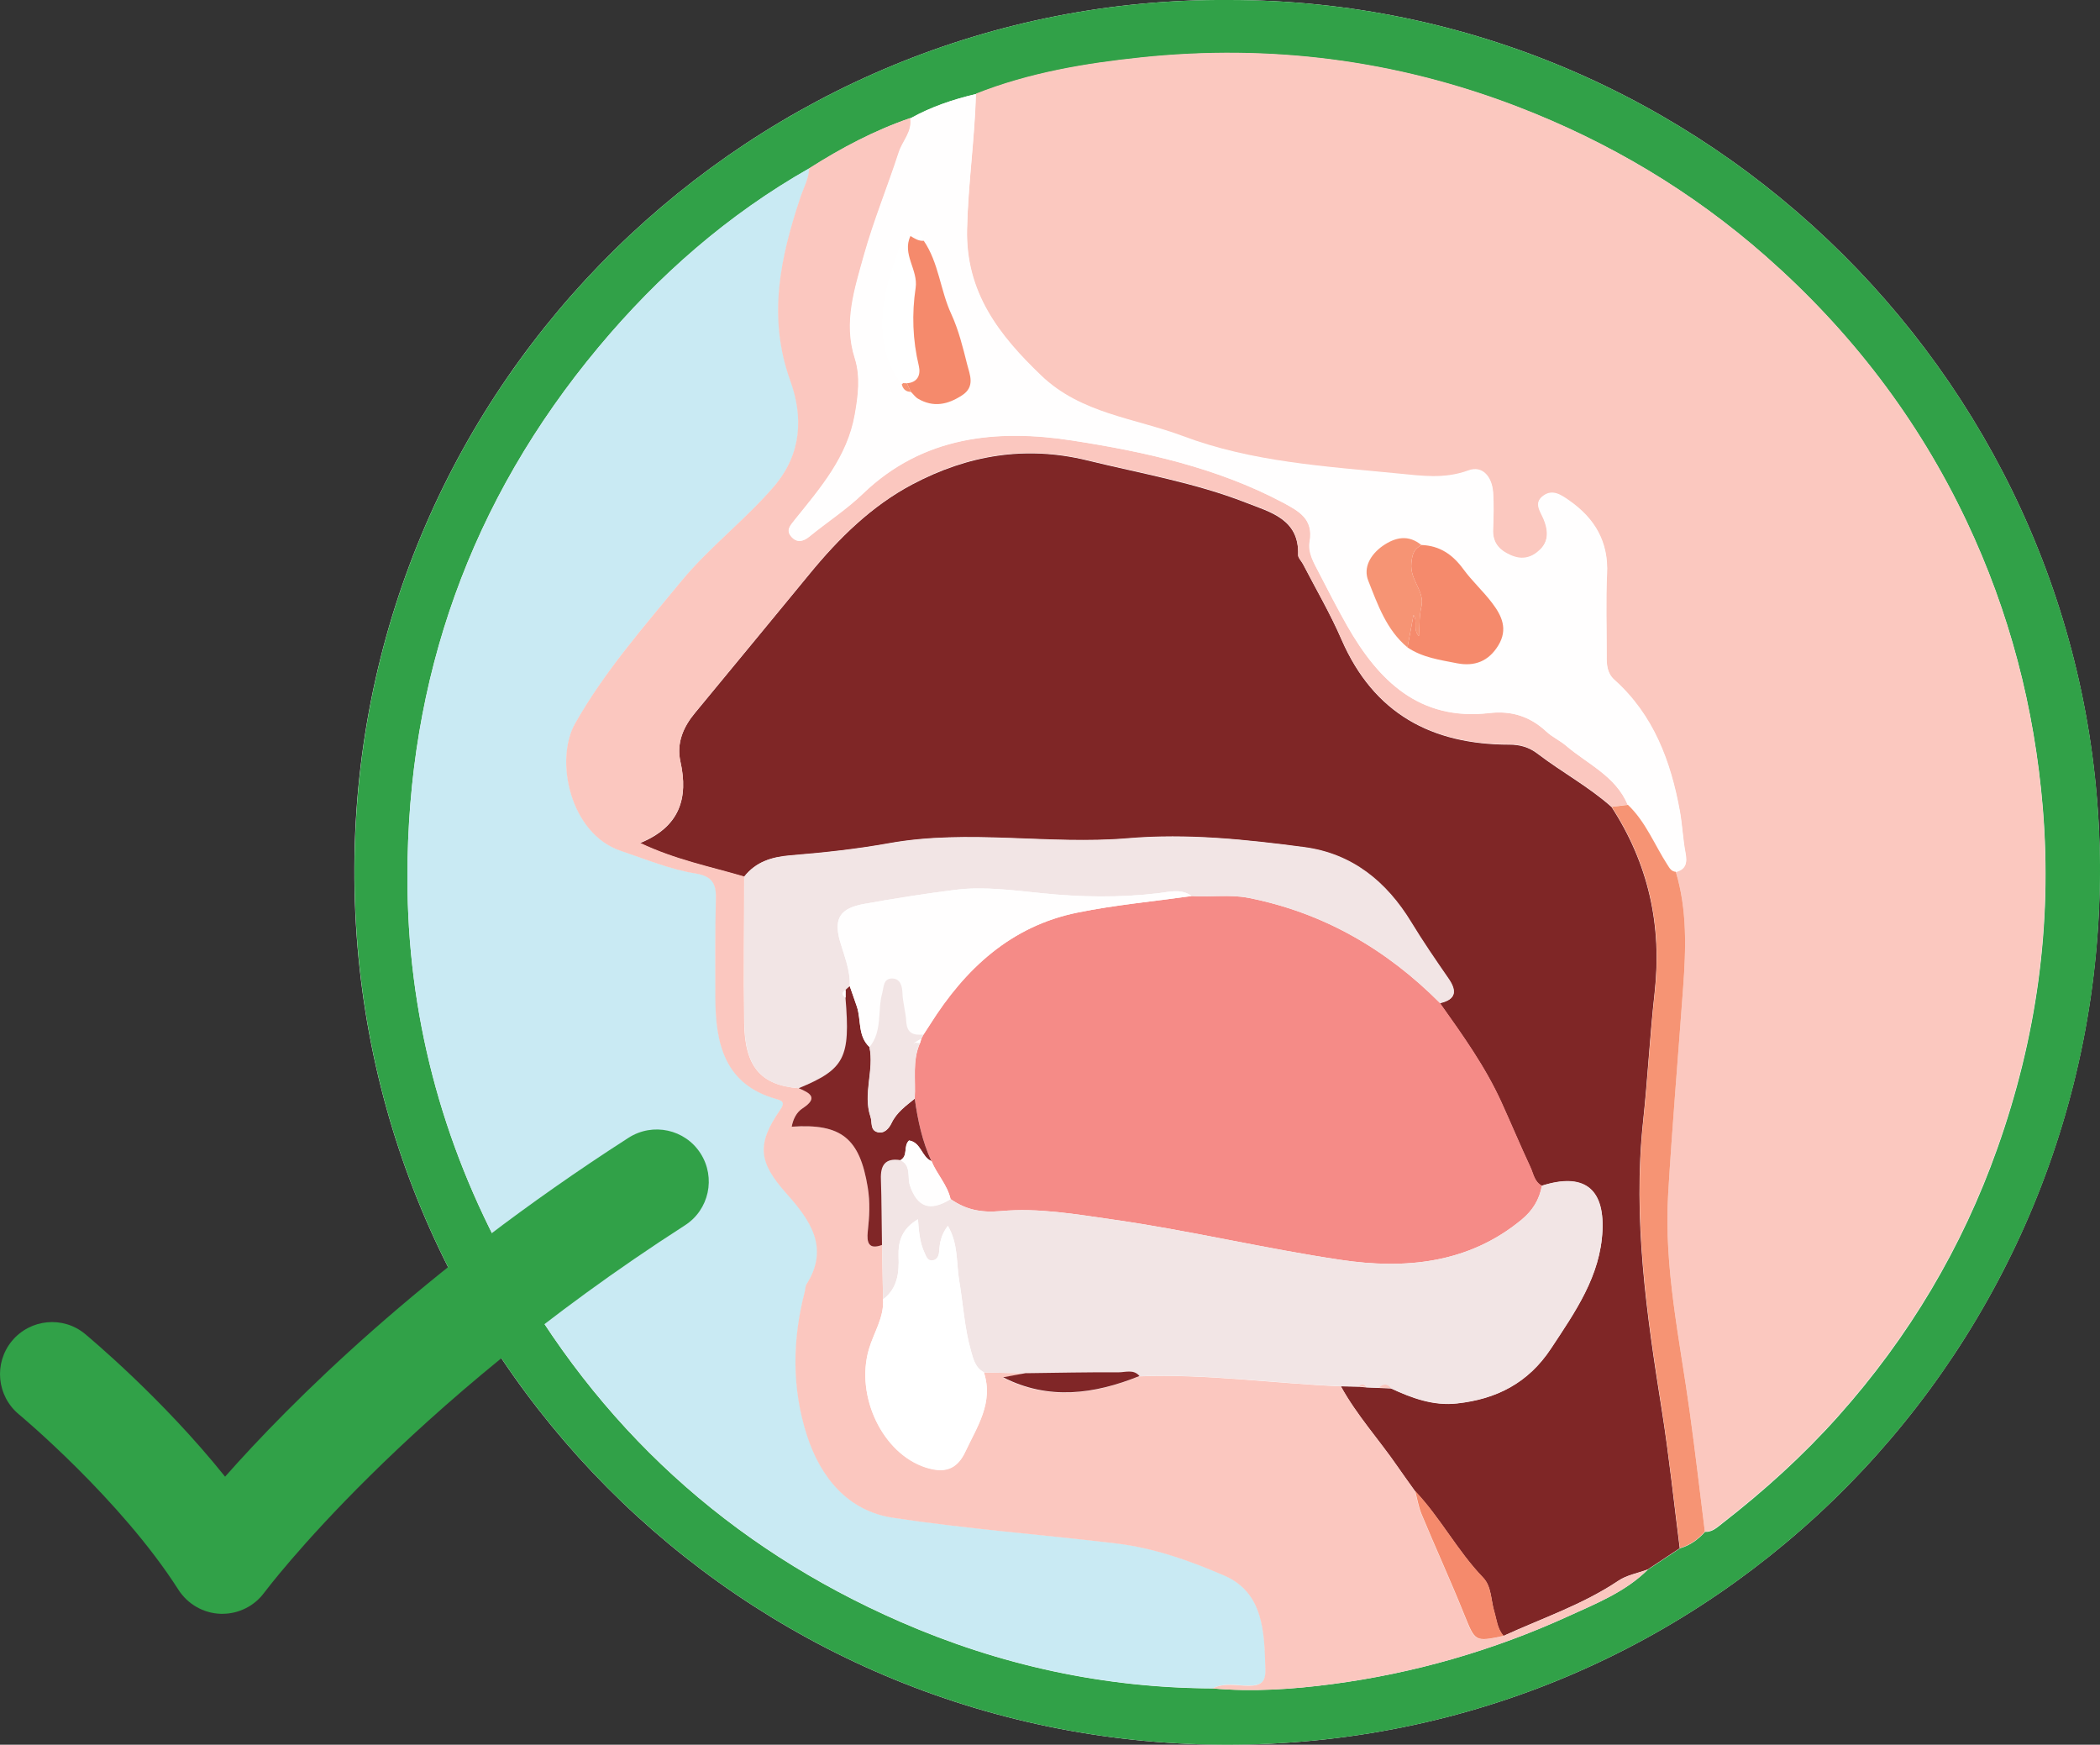 <svg xmlns="http://www.w3.org/2000/svg" id="Layer_2" viewBox="0 0 117.93 97.96"><rect x="0" y="0" width="117.93" height="97.96" fill="#333333" stroke="none"/><defs><style>      .cls-1 {        fill: #f58b87;      }      .cls-2 {        fill: #fbc7bf;      }      .cls-3 {        fill: #fff;      }      .cls-4 {        fill: #c9eaf3;      }      .cls-5 {        fill: #31a148;      }      .cls-6 {        fill: #f2e5e5;      }      .cls-7 {        fill: #7f2626;      }      .cls-8 {        fill: #fffefe;      }      .cls-9 {        fill: #f69474;      }      .cls-10 {        fill: #f58a6c;      }      .cls-11 {        fill: #fbc8bf;      }      .cls-12 {        fill: #802627;      }    </style></defs><g id="Layer_1-2" data-name="Layer_1"><g><path class="cls-3" d="M69.02,0C42.42-.2,20.03,21.31,19.9,48.7c-.12,27.32,21.75,49.14,48.79,49.26,27.73.13,49.38-22.43,49.23-49.39C117.78,21.9,95.87,0,69.02,0Z"></path><path class="cls-5" d="M69.02,0c26.85,0,48.76,21.9,48.91,48.57.15,26.96-21.51,49.52-49.23,49.39-27.05-.12-48.92-21.94-48.79-49.26C20.03,21.31,42.42-.2,69.02,0ZM51.13,6.63c-2.01.69-3.88,1.68-5.67,2.82-4.58,2.6-8.48,6.02-11.84,10.04-7.2,8.61-10.75,18.6-10.74,29.78,0,7.63,1.9,14.86,5.59,21.58,5.08,9.25,12.45,16.01,22.11,20.22,5.57,2.43,11.43,3.71,17.53,3.73,2.24.2,4.46.05,6.68-.24,4.63-.61,9.07-1.89,13.32-3.83,1.56-.71,3.18-1.36,4.43-2.6.6-.4,1.21-.8,1.81-1.2.56-.16,1.01-.49,1.4-.92.42.02.69-.26.99-.49,2.34-1.82,4.52-3.79,6.5-6.01,3.96-4.44,6.95-9.45,8.93-15.04,2.19-6.17,3.09-12.52,2.55-19.09-.47-5.65-1.87-11.02-4.29-16.13-2.72-5.73-6.5-10.66-11.26-14.85-4.14-3.65-8.81-6.43-13.95-8.4-6.82-2.62-13.88-3.52-21.13-2.76-3.16.33-6.3.86-9.28,2.04-1.28.3-2.52.72-3.67,1.36Z"></path><path class="cls-11" d="M54.8,5.26c2.98-1.18,6.12-1.71,9.28-2.04,7.25-.76,14.31.14,21.13,2.76,5.14,1.98,9.81,4.76,13.95,8.4,4.76,4.19,8.54,9.11,11.26,14.85,2.42,5.11,3.82,10.48,4.29,16.13.54,6.57-.36,12.91-2.55,19.09-1.98,5.59-4.97,10.6-8.93,15.04-1.98,2.22-4.16,4.19-6.5,6.01-.3.23-.57.51-.99.49-.28-2.24-.54-4.49-.85-6.73-.56-4.07-1.46-8.11-1.21-12.25.23-3.86.56-7.71.84-11.57.16-2.18.23-4.36-.41-6.5.57-.15.65-.5.55-1.04-.15-.78-.18-1.58-.32-2.36-.51-2.81-1.48-5.41-3.68-7.38-.41-.37-.44-.86-.43-1.36,0-1.52-.06-3.05.02-4.57.09-1.81-.68-3.12-2.12-4.13-.46-.32-.93-.65-1.45-.28-.55.39-.18.83.01,1.3.24.56.32,1.21-.18,1.71-.46.46-1,.63-1.66.34-.67-.29-1.04-.72-1-1.48.03-.68.05-1.37,0-2.06-.06-.84-.58-1.52-1.39-1.22-1.36.5-2.63.3-4,.17-4.07-.4-8.16-.64-12.04-2.1-2.7-1.01-5.71-1.25-7.95-3.4-2.37-2.27-4.24-4.67-4.16-8.22.06-2.55.43-5.06.5-7.61Z"></path><path class="cls-7" d="M94.34,86.92c-.6.4-1.21.8-1.81,1.2-.56.21-1.18.31-1.66.64-2,1.34-4.28,2.1-6.44,3.09-.35-.39-.38-.89-.52-1.36-.19-.65-.15-1.42-.63-1.91-1.44-1.5-2.39-3.36-3.82-4.86-.33-.46-.66-.92-.98-1.38-1.04-1.51-2.29-2.88-3.18-4.5.33,0,.67.01,1,.02.14.01.28.03.42.04.24.01.48.02.72.03.23.01.45.02.68.03,1.18.55,2.39.99,3.71.84,2.2-.24,3.99-1.14,5.27-3.08,1.36-2.06,2.78-4.08,2.89-6.64.1-2.39-1.1-3.23-3.41-2.5-.42-.22-.47-.67-.64-1.04-.56-1.2-1.07-2.42-1.62-3.63-.91-2.01-2.19-3.79-3.46-5.58.92-.21.96-.68.46-1.4-.72-1.02-1.42-2.06-2.07-3.13-1.4-2.29-3.33-3.86-6.01-4.22-3.27-.44-6.56-.78-9.89-.5-4.47.38-8.96-.53-13.43.28-1.83.33-3.69.53-5.54.68-1.05.08-1.93.35-2.59,1.19-1.91-.56-3.88-.95-5.85-1.89,2.23-.91,2.73-2.51,2.27-4.57-.23-1.05.16-1.95.82-2.74,2.14-2.6,4.29-5.19,6.43-7.8,1.65-2.01,3.48-3.82,5.79-5.04,3.09-1.63,6.33-2.19,9.81-1.34,2.98.73,6.03,1.25,8.9,2.37,1.37.54,3.01.92,2.94,2.95,0,.16.18.33.27.5.73,1.41,1.54,2.79,2.17,4.25,1.81,4.15,5.06,5.89,9.44,5.89.57,0,1.09.14,1.58.52,1.35,1.03,2.86,1.84,4.14,2.98,2.07,3.18,2.84,6.65,2.42,10.42-.27,2.41-.39,4.84-.65,7.25-.58,5.46.2,10.82,1.05,16.18.41,2.58.68,5.18,1.01,7.77Z"></path><path class="cls-4" d="M68.11,94.79c-6.1-.02-11.96-1.3-17.53-3.73-9.66-4.21-17.03-10.97-22.11-20.22-3.69-6.72-5.59-13.95-5.59-21.58,0-11.18,3.55-21.16,10.74-29.78,3.36-4.03,7.26-7.44,11.84-10.04-.02.59-.31,1.09-.49,1.62-1.13,3.38-1.86,6.75-.57,10.31.73,2.02.64,4.09-.89,5.9-1.62,1.91-3.64,3.42-5.24,5.36-2.12,2.57-4.31,5.07-5.96,7.99-1.16,2.05-.3,6.17,2.56,7.14,1.4.48,2.78,1.05,4.24,1.28.96.15,1.13.63,1.11,1.48-.06,1.83-.04,3.65-.03,5.48,0,2.58.51,4.87,3.43,5.7.42.12.45.26.2.62-1.34,1.94-1.19,2.94.37,4.69,1.28,1.44,2.45,3,1.13,5.07-.08.12-.07.29-.11.44-.7,2.7-.73,5.43.13,8.08.76,2.35,2.29,4.23,4.83,4.61,4.15.63,8.35.94,12.52,1.44,2.12.25,4.15.97,6.07,1.8,2.23.97,2.25,3.19,2.32,5.28.02.72-.27.91-.94.91-.67,0-1.36-.18-2.01.14Z"></path><path class="cls-2" d="M68.11,94.79c.65-.32,1.34-.14,2.01-.14.67,0,.96-.19.94-.91-.06-2.09-.09-4.32-2.32-5.28-1.92-.83-3.95-1.55-6.07-1.8-4.17-.5-8.37-.81-12.52-1.44-2.54-.38-4.07-2.27-4.83-4.61-.86-2.65-.83-5.37-.13-8.08.04-.15.03-.32.11-.44,1.31-2.07.15-3.63-1.13-5.07-1.56-1.75-1.71-2.75-.37-4.69.25-.36.23-.51-.2-.62-2.92-.82-3.42-3.12-3.43-5.7,0-1.83-.02-3.65.03-5.48.03-.85-.15-1.32-1.11-1.48-1.46-.23-2.84-.81-4.24-1.28-2.85-.97-3.71-5.09-2.56-7.14,1.65-2.92,3.84-5.41,5.96-7.99,1.6-1.94,3.61-3.45,5.24-5.36,1.53-1.81,1.62-3.88.89-5.9-1.29-3.57-.56-6.93.57-10.31.18-.54.47-1.04.49-1.62,1.79-1.14,3.66-2.13,5.67-2.82.13.75-.43,1.27-.64,1.91-.63,1.94-1.41,3.83-1.96,5.79-.52,1.88-1.16,3.77-.51,5.79.32,1.01.19,2.08,0,3.15-.42,2.39-1.93,4.12-3.37,5.91-.27.34-.51.59-.19.96.3.34.64.28,1-.02.99-.82,2.09-1.53,3.01-2.41,3.37-3.23,7.53-3.64,11.77-2.98,4.06.63,8.11,1.52,11.81,3.48.92.49,1.73.93,1.51,2.2-.11.62.23,1.18.51,1.72.52,1.01,1.04,2.02,1.6,3.01,1.76,3.08,4.05,5.34,7.97,4.89,1.25-.14,2.29.19,3.21,1.04.33.31.76.5,1.1.79,1.22,1.04,2.79,1.71,3.47,3.32-.3.04-.6.07-.9.11-1.28-1.14-2.79-1.95-4.14-2.98-.49-.38-1.01-.52-1.58-.52-4.38,0-7.63-1.74-9.44-5.89-.63-1.45-1.44-2.83-2.17-4.25-.09-.17-.28-.33-.27-.5.07-2.04-1.56-2.41-2.94-2.95-2.87-1.13-5.91-1.64-8.9-2.37-3.48-.85-6.73-.29-9.81,1.34-2.3,1.22-4.14,3.03-5.79,5.04-2.13,2.61-4.29,5.2-6.43,7.8-.65.8-1.05,1.69-.82,2.74.46,2.06-.05,3.66-2.27,4.57,1.97.94,3.94,1.33,5.85,1.89,0,2.74-.04,5.47,0,8.21.03,2.47.93,3.51,3.06,3.68.65.26,1.12.54.22,1.13-.34.22-.53.59-.61,1.03,2.79-.19,3.82.65,4.27,3.41.14.84.08,1.66,0,2.49-.06.58.04,1.03.8.74.02,1.02.04,2.04.06,3.06.06,1.03-.53,1.88-.8,2.82-.76,2.62.77,5.84,3.19,6.62,1,.32,1.74.17,2.23-.88.67-1.42,1.6-2.76,1.04-4.46.79.02,1.58.03,2.37.05-.45.08-.9.17-1.31.24,2.55,1.3,5.11.96,7.66-.07,3.79-.15,7.55.4,11.33.56.89,1.62,2.14,2.99,3.18,4.5.32.47.66.92.98,1.38.12.44.18.89.36,1.3.78,1.88,1.63,3.73,2.39,5.62.62,1.55.59,1.56,2.22,1.22,2.16-.99,4.44-1.75,6.44-3.09.48-.32,1.1-.43,1.66-.64-1.25,1.24-2.87,1.89-4.43,2.6-4.25,1.94-8.69,3.22-13.32,3.83-2.21.29-4.44.44-6.68.24Z"></path><path class="cls-8" d="M91.42,45.19c-.68-1.61-2.25-2.28-3.47-3.32-.34-.29-.77-.48-1.1-.79-.91-.85-1.95-1.19-3.21-1.04-3.92.45-6.21-1.81-7.97-4.89-.56-.99-1.08-2-1.6-3.01-.28-.54-.61-1.11-.51-1.72.22-1.27-.6-1.71-1.51-2.2-3.7-1.96-7.75-2.85-11.81-3.48-4.24-.66-8.4-.26-11.77,2.98-.92.89-2.02,1.6-3.01,2.41-.36.29-.69.35-1,.02-.33-.36-.08-.62.19-.96,1.44-1.78,2.95-3.52,3.37-5.91.19-1.07.32-2.14,0-3.15-.64-2.02-.01-3.92.51-5.79.55-1.96,1.33-3.85,1.96-5.79.21-.64.77-1.16.64-1.91,1.15-.64,2.39-1.06,3.67-1.36-.07,2.54-.44,5.06-.5,7.61-.08,3.55,1.79,5.95,4.16,8.22,2.25,2.15,5.25,2.38,7.95,3.4,3.88,1.46,7.97,1.7,12.04,2.1,1.36.13,2.64.33,4-.17.81-.3,1.33.38,1.39,1.22.05.68.03,1.37,0,2.06-.03.76.33,1.19,1,1.48.66.29,1.2.12,1.66-.34.5-.5.42-1.14.18-1.71-.2-.47-.57-.91-.01-1.3.52-.36.99-.04,1.45.28,1.44,1.01,2.21,2.31,2.12,4.13-.07,1.52-.01,3.05-.02,4.57,0,.5.02.99.43,1.36,2.2,1.97,3.17,4.57,3.68,7.38.14.78.17,1.58.32,2.36.1.54.02.9-.55,1.04-.25-.02-.34-.18-.47-.39-.73-1.13-1.22-2.42-2.22-3.37ZM51.13,13.24h0c-.5.03-.56.45-.67.8-.27.86-.62,1.71-.77,2.6-.29,1.74-.21,3.46.96,4.94.07.26.23.42.51.42.13.13.25.3.41.39.86.5,1.67.32,2.46-.19.76-.49.44-1.16.29-1.75-.24-.96-.48-1.93-.89-2.82-.62-1.34-.7-2.88-1.55-4.12-.13-.4-.32-.67-.74-.27ZM79.83,30.6c-.74-.61-1.48-.45-2.18.04-.68.48-1.11,1.21-.81,1.96.54,1.34,1.02,2.76,2.2,3.74.84.57,1.83.7,2.78.89.98.19,1.77-.09,2.32-1,.56-.92.19-1.68-.35-2.39-.5-.66-1.13-1.22-1.61-1.89-.6-.82-1.32-1.33-2.35-1.36Z"></path><path class="cls-9" d="M91.42,45.19c1,.95,1.49,2.24,2.22,3.37.13.21.23.37.47.39.64,2.13.57,4.31.41,6.5-.28,3.86-.61,7.71-.84,11.57-.25,4.14.65,8.18,1.21,12.25.31,2.24.57,4.49.85,6.73-.39.43-.84.76-1.4.92-.33-2.59-.61-5.19-1.01-7.77-.85-5.37-1.63-10.73-1.05-16.18.26-2.41.38-4.84.65-7.25.42-3.77-.35-7.24-2.42-10.42.3-.04.6-.07.9-.11Z"></path><path class="cls-1" d="M80.87,56.32c1.27,1.79,2.55,3.57,3.46,5.58.55,1.21,1.06,2.43,1.62,3.63.17.36.22.82.64,1.04-.14.78-.52,1.4-1.14,1.91-3,2.48-6.58,2.79-10.14,2.26-4.27-.63-8.49-1.65-12.77-2.26-2.1-.3-4.23-.68-6.34-.48-1.12.1-1.97-.08-2.82-.68-.18-.8-.77-1.39-1.07-2.13-.52-1.11-.77-2.3-.94-3.51.07-1.04-.15-2.12.3-3.12.02-.08.05-.16.07-.24.04-.08.08-.16.12-.23.12-.19.25-.38.37-.57,1.97-3.13,4.54-5.52,8.27-6.28,2.12-.43,4.28-.63,6.42-.93,1.06.07,2.12-.1,3.18.1,4.22.83,7.76,2.89,10.77,5.91Z"></path><path class="cls-6" d="M53.37,67.32c.86.59,1.7.78,2.83.68,2.11-.19,4.24.18,6.34.48,4.28.61,8.5,1.63,12.77,2.26,3.56.53,7.15.22,10.14-2.26.62-.51,1-1.13,1.14-1.91,2.31-.74,3.51.11,3.4,2.5-.11,2.57-1.53,4.58-2.89,6.64-1.28,1.94-3.07,2.84-5.27,3.08-1.32.15-2.54-.3-3.71-.84-.21-.27-.44-.26-.68-.03-.24-.01-.48-.02-.71-.03-.12-.18-.26-.18-.42-.04-.33,0-.67-.01-1-.02-3.78-.16-7.53-.71-11.33-.56-.32-.39-.78-.21-1.16-.21-1.73,0-3.47.03-5.2.05-.79-.02-1.58-.03-2.37-.05-.49-.26-.59-.76-.73-1.23-.36-1.27-.43-2.59-.65-3.89-.17-1-.05-2.08-.64-3.1-.38.49-.46.96-.49,1.44-.02.24-.12.46-.37.5-.29.04-.36-.24-.45-.43-.26-.57-.32-1.19-.37-1.88-.9.54-1.12,1.24-1.09,2.09.04.91-.06,1.79-.87,2.41-.02-1.02-.04-2.04-.06-3.06-.02-1.23-.03-2.46-.06-3.69-.02-.78.24-1.22,1.1-1.07.61.3.37.94.52,1.4.41,1.22,1.12,1.51,2.28.79Z"></path><path class="cls-6" d="M80.87,56.32c-3.01-3.02-6.55-5.08-10.77-5.91-1.05-.21-2.12-.03-3.18-.1-.58-.43-1.24-.24-1.86-.16-2.19.26-4.36.23-6.55,0-1.61-.16-3.26-.39-4.85-.19-1.71.22-3.42.49-5.12.79-1.33.24-1.74.78-1.37,2.09.24.83.59,1.64.55,2.53-.08.07-.15.14-.23.2-.22.15-.23.3,0,.45.28,3.38-.04,4.01-2.63,5.08-2.13-.16-3.03-1.21-3.06-3.68-.03-2.74,0-5.47,0-8.21.66-.83,1.54-1.1,2.59-1.19,1.85-.15,3.71-.35,5.54-.68,4.47-.8,8.97.1,13.43-.28,3.33-.28,6.61.07,9.89.5,2.69.36,4.62,1.93,6.01,4.22.65,1.07,1.36,2.1,2.07,3.13.5.71.46,1.19-.46,1.4Z"></path><path class="cls-10" d="M84.44,91.85c-1.63.34-1.59.33-2.22-1.22-.76-1.89-1.61-3.74-2.39-5.62-.17-.41-.24-.87-.36-1.3,1.42,1.5,2.38,3.37,3.82,4.86.48.5.43,1.27.63,1.91.14.47.17.97.52,1.36Z"></path><path class="cls-2" d="M77.44,77.91c.24-.23.47-.24.68.03-.23-.01-.45-.02-.68-.03Z"></path><path class="cls-2" d="M76.31,77.84c.15-.14.29-.14.42.04-.14-.01-.28-.03-.42-.04Z"></path><path class="cls-3" d="M49.59,72.95c.81-.61.91-1.5.87-2.41-.03-.86.19-1.55,1.09-2.09.05.69.1,1.32.37,1.88.09.19.16.47.45.43.26-.03.36-.26.37-.5.03-.48.11-.95.49-1.44.6,1.02.47,2.1.64,3.1.22,1.29.29,2.61.65,3.89.13.47.24.97.73,1.23.56,1.7-.38,3.04-1.04,4.46-.49,1.05-1.23,1.21-2.23.88-2.41-.78-3.95-3.99-3.19-6.62.27-.94.87-1.79.8-2.82Z"></path><path class="cls-12" d="M47.49,55.57c.08-.07.15-.14.23-.2.13.38.27.77.4,1.15.25.75.04,1.65.71,2.27.28,1.3-.38,2.62.06,3.92.1.3-.03.75.39.86.39.1.65-.22.79-.51.29-.61.81-.97,1.3-1.37.17,1.21.42,2.39.94,3.51-.56-.23-.58-1.06-1.26-1.16-.33.31-.04.86-.48,1.1-.86-.14-1.13.29-1.1,1.07.04,1.23.04,2.46.06,3.69-.76.29-.86-.16-.8-.74.09-.83.14-1.65,0-2.49-.45-2.76-1.48-3.6-4.27-3.41.08-.43.27-.81.61-1.03.9-.59.43-.86-.22-1.13,2.59-1.07,2.91-1.7,2.63-5.08,0-.15,0-.3,0-.45Z"></path><path class="cls-12" d="M57.63,77.1c1.73-.02,3.47-.06,5.2-.05.38,0,.84-.18,1.16.21-2.55,1.03-5.12,1.37-7.66.07.4-.07.85-.16,1.31-.24Z"></path><path class="cls-10" d="M79.83,30.6c1.03.04,1.75.54,2.35,1.36.49.67,1.11,1.23,1.61,1.89.54.71.91,1.47.35,2.39-.55.9-1.34,1.19-2.32,1-.96-.19-1.94-.32-2.78-.89.11-.59.22-1.18.34-1.82.26.38-.05.82.3,1.18.04-.6.02-1.14.14-1.64.21-.89-.66-1.48-.56-2.46.06-.61.18-.78.57-1.01Z"></path><path class="cls-10" d="M51.87,13.51c.85,1.24.93,2.78,1.55,4.12.41.89.65,1.86.89,2.82.15.59.47,1.26-.29,1.75-.8.52-1.6.69-2.46.19-.16-.09-.27-.26-.41-.39-.07-.16-.15-.32-.22-.48.62-.05.78-.49.67-.97-.35-1.46-.4-2.93-.18-4.39.15-1.01-.78-1.89-.29-2.91,0,0,0,0,0,0,.23.14.45.29.74.27Z"></path><path class="cls-9" d="M79.83,30.6c-.39.23-.51.4-.57,1.01-.1.98.77,1.56.56,2.46-.12.5-.09,1.04-.14,1.64-.36-.36-.05-.8-.3-1.18-.12.64-.23,1.23-.34,1.82-1.18-.98-1.67-2.4-2.2-3.74-.3-.75.13-1.48.81-1.96.71-.49,1.44-.65,2.18-.04Z"></path><path class="cls-9" d="M50.93,21.52c.07.16.15.32.22.48-.29,0-.44-.16-.51-.42,0,0,.08-.07.08-.07.07,0,.14.01.21.01h0Z"></path><path class="cls-8" d="M48.83,58.79c-.67-.62-.46-1.52-.71-2.27-.13-.39-.27-.77-.4-1.15.04-.89-.31-1.7-.55-2.53-.37-1.3.04-1.85,1.37-2.09,1.7-.31,3.42-.58,5.12-.79,1.58-.2,3.24.03,4.85.19,2.19.22,4.36.26,6.55,0,.61-.07,1.27-.27,1.86.16-2.14.3-4.31.5-6.42.93-3.73.76-6.3,3.15-8.27,6.28-.12.19-.25.38-.37.57-.55.04-.93-.05-.97-.76-.03-.52-.19-1.03-.21-1.56-.02-.37-.1-.83-.58-.83-.5,0-.46.46-.56.83-.27,1,.02,2.13-.71,3.02Z"></path><path class="cls-6" d="M48.83,58.79c.73-.89.44-2.02.71-3.02.1-.37.06-.83.56-.83.48,0,.57.47.58.83.02.53.18,1.05.21,1.56.04.71.41.8.97.76-.04.08-.08.16-.12.23-.12.07-.24.14-.36.21-.03.03-.06.07-.09.1.03-.03.07-.06.1-.09.09,0,.18.01.27.02-.45,1.01-.23,2.08-.3,3.12-.49.4-1.01.76-1.3,1.37-.14.3-.4.62-.79.51-.42-.11-.28-.55-.39-.86-.44-1.3.22-2.62-.06-3.92Z"></path><path class="cls-8" d="M50.57,65.13c.44-.24.14-.79.48-1.1.68.11.7.93,1.26,1.16.3.74.89,1.33,1.07,2.13-1.17.72-1.88.44-2.28-.79-.15-.46.09-1.1-.52-1.4Z"></path><path class="cls-8" d="M51.66,58.56c-.09,0-.18-.01-.27-.02h-.01c.12-.08.24-.15.36-.22-.02.08-.05.16-.07.24Z"></path><path class="cls-8" d="M47.49,55.57c0,.15,0,.3,0,.45-.22-.15-.22-.3,0-.45Z"></path><path class="cls-8" d="M51.39,58.54s-.07.06-.1.09c.03-.03.06-.07.09-.1,0,0,.01.01.01.01Z"></path><path class="cls-5" d="M12.49,90.61s-.07,0-.1,0c-.96-.03-1.85-.54-2.37-1.35-3.24-5.08-8.91-9.81-8.96-9.85-1.24-1.03-1.42-2.87-.39-4.12,1.03-1.24,2.87-1.42,4.11-.39.21.18,4.32,3.59,7.86,8.01,3.58-4.05,11.03-11.56,22.66-19.03,1.36-.87,3.17-.48,4.04.88.87,1.36.48,3.17-.88,4.04-15.78,10.14-23.54,20.52-23.62,20.62-.55.75-1.43,1.19-2.35,1.19Z"></path></g></g></svg>